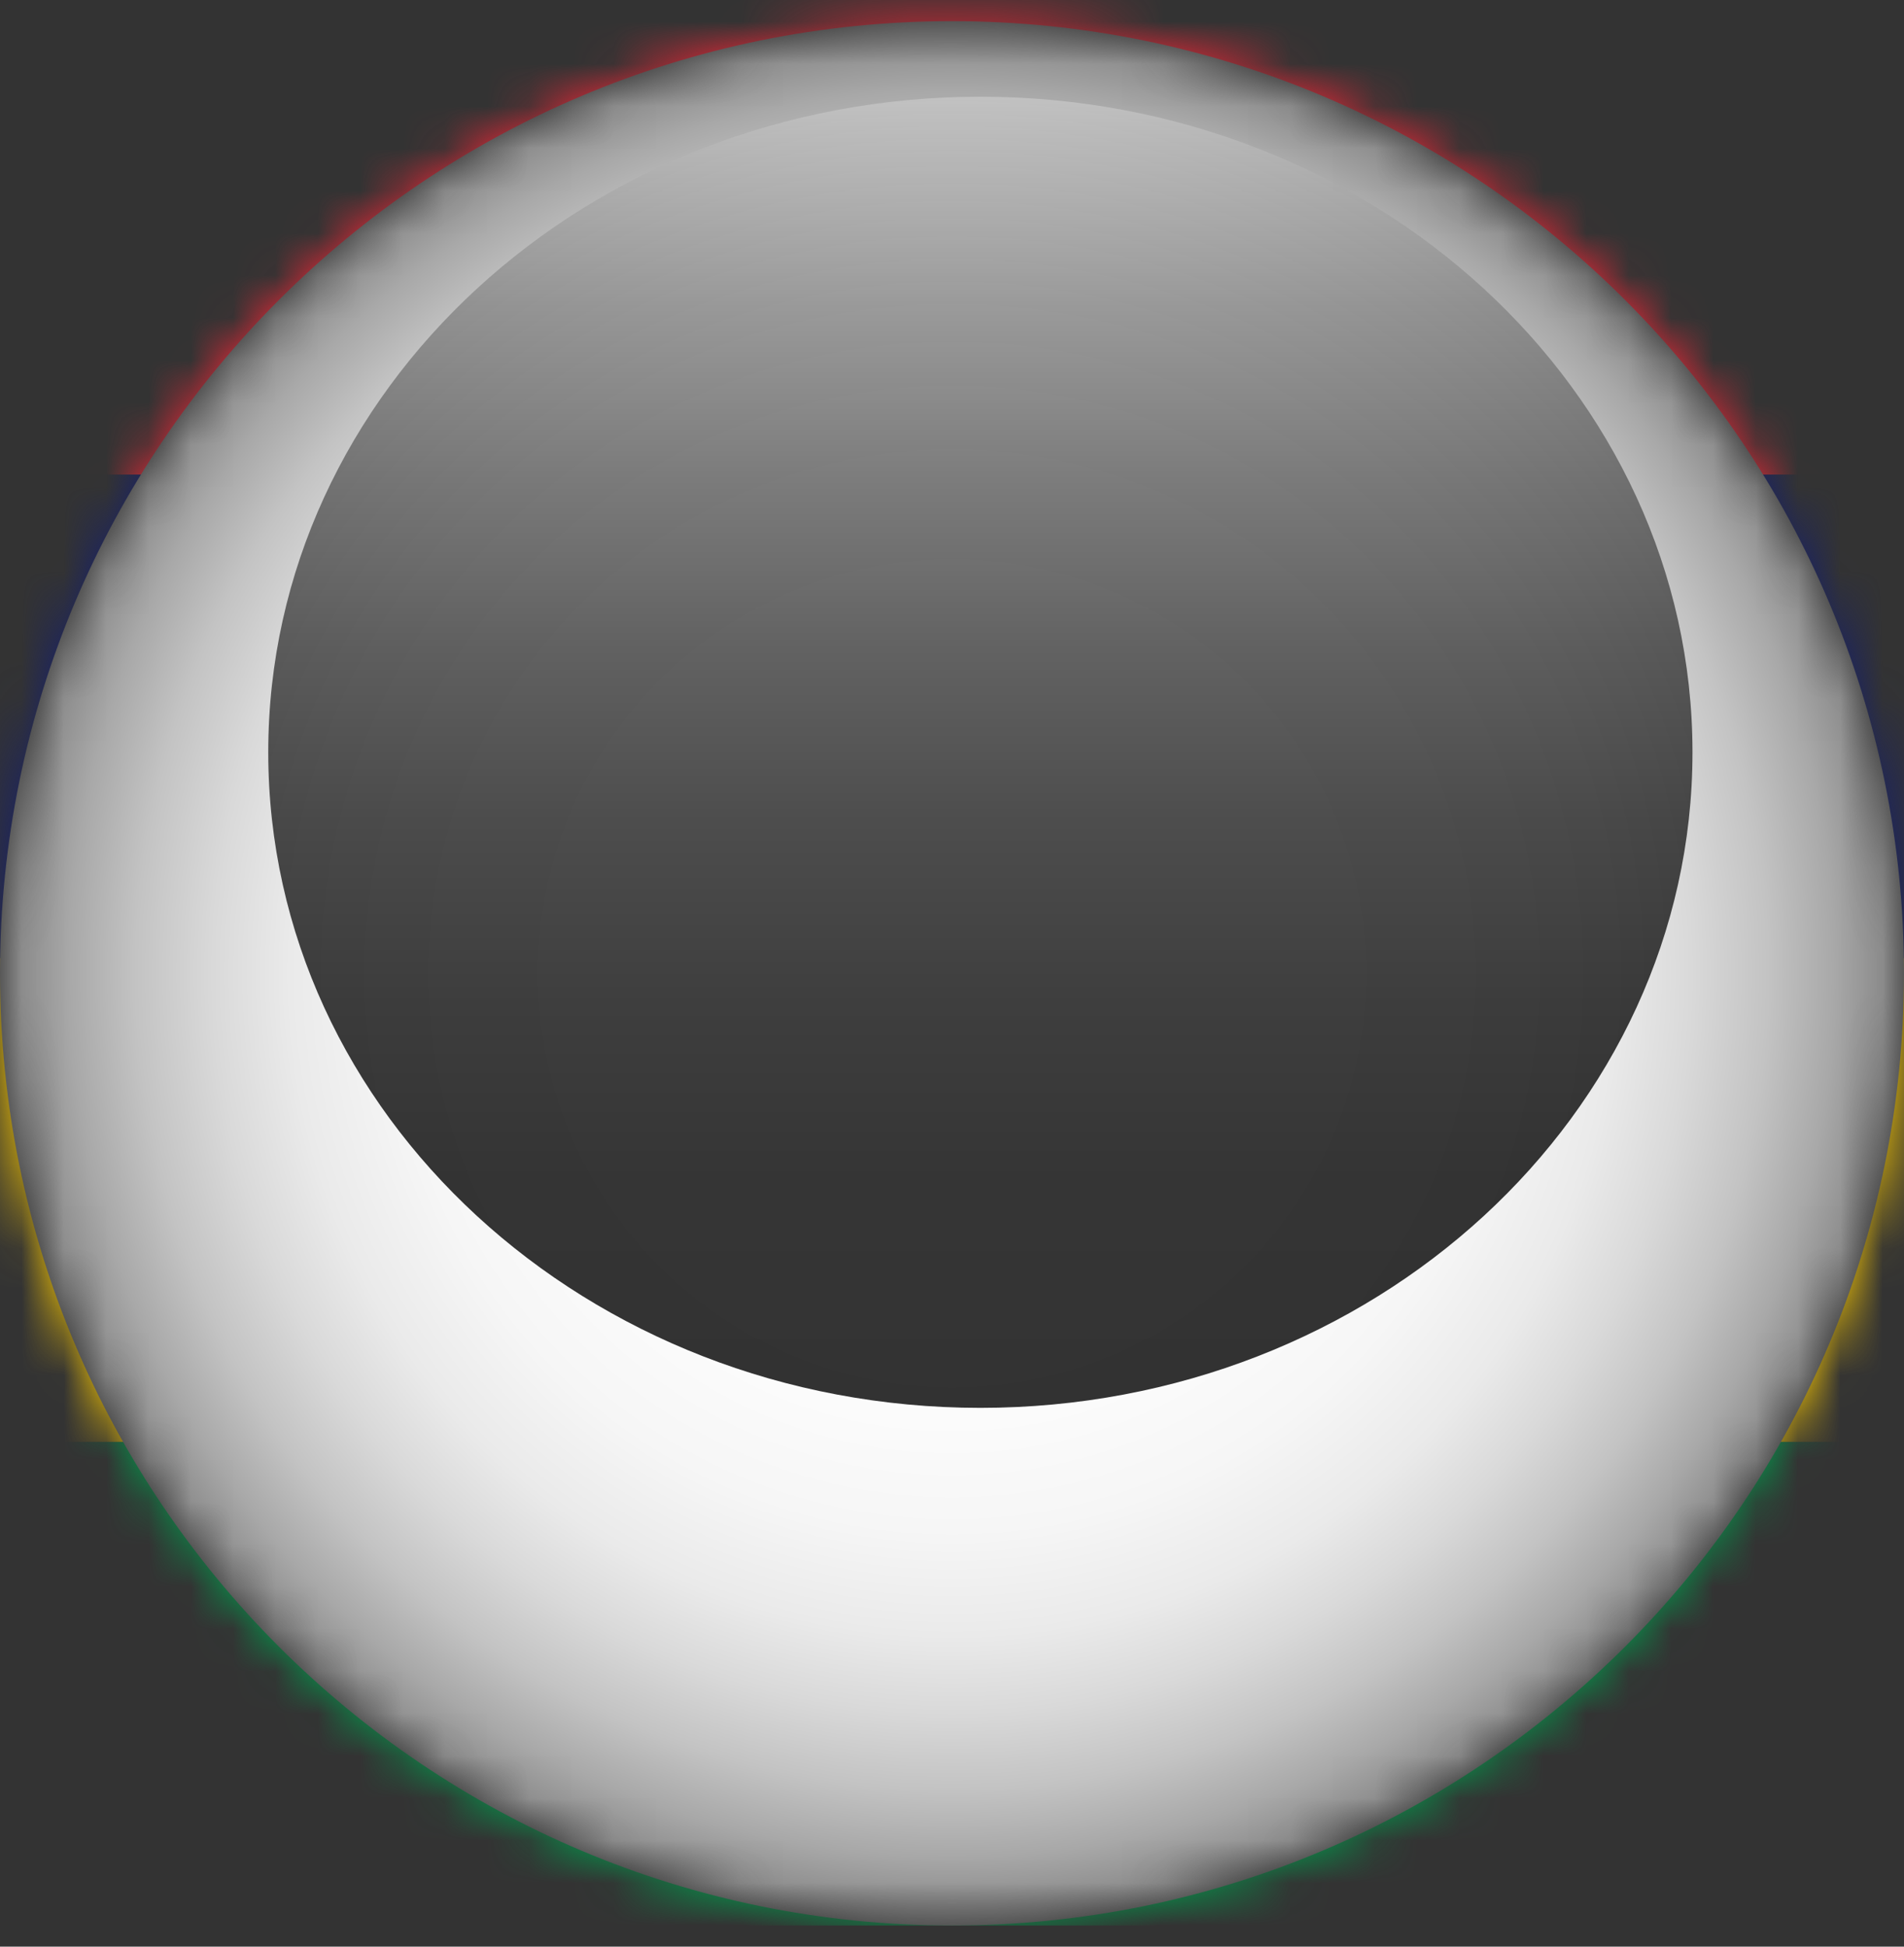 <svg width="45" height="46" viewBox="0 0 45 46" fill="none" xmlns="http://www.w3.org/2000/svg">
<rect x="0" y="0" width="45" height="46" fill="#333333" stroke="none"/>
<mask id="mask0_8572_3205" style="mask-type:alpha" maskUnits="userSpaceOnUse" x="0" y="0" width="45" height="46">
<circle cx="22.5" cy="23" r="22.5" fill="#D9D9D9"/>
</mask>
<g mask="url(#mask0_8572_3205)">
<path fill-rule="evenodd" clip-rule="evenodd" d="M0 34.071H45.714V45.5H0V34.071Z" fill="#009F4D"/>
<path fill-rule="evenodd" clip-rule="evenodd" d="M0 11.214H45.714V22.642H0V11.214Z" fill="#151F6D"/>
<path fill-rule="evenodd" clip-rule="evenodd" d="M0 -0.214H45.714V11.214H0V-0.214Z" fill="#EE2737"/>
<path fill-rule="evenodd" clip-rule="evenodd" d="M0 22.643H45.714V34.072H0V22.643Z" fill="#FFCD00"/>
<path style="mix-blend-mode:multiply" d="M22.5 45.5C34.926 45.5 45 35.426 45 23C45 10.574 34.926 0.5 22.5 0.5C10.074 0.5 0 10.574 0 23C0 35.426 10.074 45.5 22.5 45.5Z" fill="url(#paint0_radial_8572_3205)"/>
<path style="mix-blend-mode:screen" opacity="0.8" d="M23.17 33.268C32.465 33.268 40.001 26.333 40.001 17.777C40.001 9.222 32.465 2.286 23.17 2.286C13.875 2.286 6.34 9.222 6.34 17.777C6.34 26.333 13.875 33.268 23.17 33.268Z" fill="url(#paint1_linear_8572_3205)"/>
</g>
<defs>
<radialGradient id="paint0_radial_8572_3205" cx="0" cy="0" r="1" gradientUnits="userSpaceOnUse" gradientTransform="translate(22.5 23) scale(22.5)">
<stop stop-color="white"/>
<stop offset="0.42" stop-color="#FDFDFD"/>
<stop offset="0.58" stop-color="#F6F6F6"/>
<stop offset="0.69" stop-color="#EAEAEA"/>
<stop offset="0.77" stop-color="#D9D9D9"/>
<stop offset="0.85" stop-color="#C3C3C3"/>
<stop offset="0.92" stop-color="#A8A8A8"/>
<stop offset="0.98" stop-color="#888888"/>
<stop offset="1" stop-color="#7A7A7A"/>
</radialGradient>
<linearGradient id="paint1_linear_8572_3205" x1="23.17" y1="33.289" x2="23.17" y2="2.286" gradientUnits="userSpaceOnUse">
<stop offset="0.02"/>
<stop offset="0.18" stop-color="#030303"/>
<stop offset="0.31" stop-color="#0E0E0E"/>
<stop offset="0.45" stop-color="#212121"/>
<stop offset="0.58" stop-color="#3B3B3B"/>
<stop offset="0.71" stop-color="#5D5D5D"/>
<stop offset="0.84" stop-color="#868686"/>
<stop offset="0.96" stop-color="#B6B6B6"/>
<stop offset="1" stop-color="#C7C7C7"/>
</linearGradient>
</defs>
</svg>

